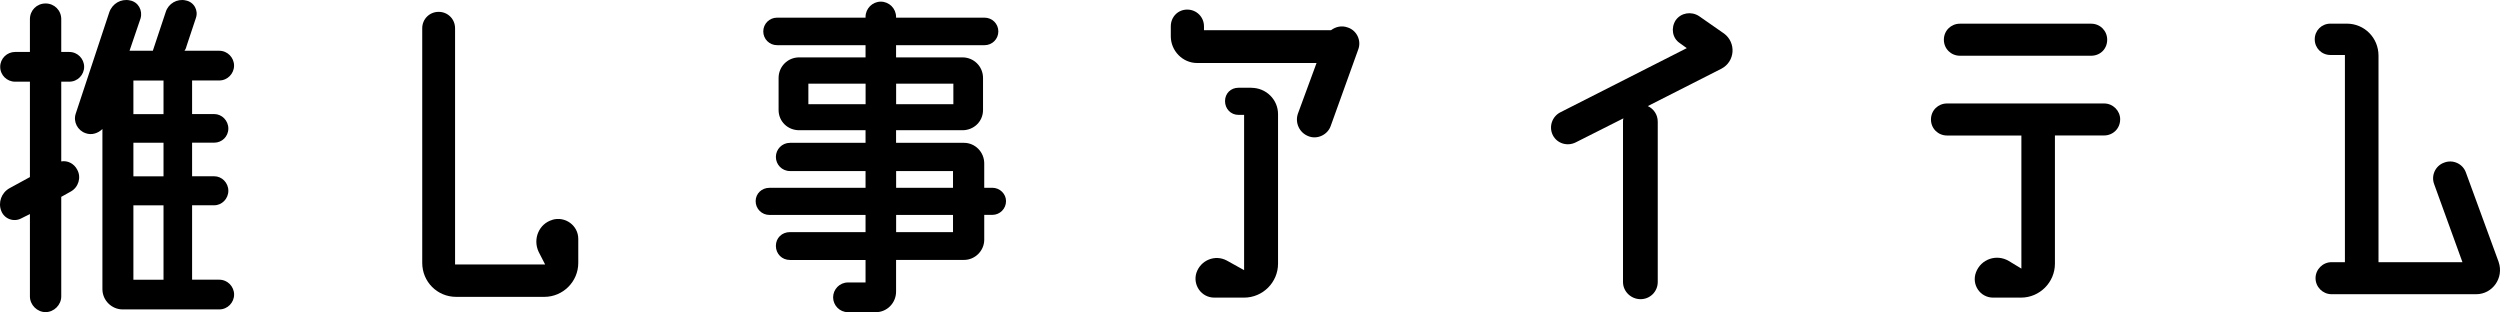 <?xml version="1.0" encoding="UTF-8"?><svg id="_レイヤー_2" xmlns="http://www.w3.org/2000/svg" viewBox="0 0 497.95 62.18"><defs><style>.cls-1{isolation:isolate;}</style></defs><g id="_レイヤー_1-2"><g class="cls-1"><path d="M12.2,32.15c1.29-.23,2.58,.46,3.19,1.67,.84,1.52,.23,3.5-1.29,4.33l-1.9,1.06v19.84c0,1.67-1.44,3.12-3.12,3.12s-3.12-1.44-3.12-3.12v-16.42l-1.67,.84c-1.52,.84-3.42,.15-4.03-1.44-.68-1.67,0-3.65,1.67-4.56l4.03-2.2V16.27H3C1.4,16.27,.04,14.98,.04,13.31s1.37-2.96,2.96-2.96h2.96V3.81c0-1.75,1.37-3.12,3.12-3.12s3.12,1.37,3.12,3.12v6.54h1.6c1.67,0,2.96,1.37,2.96,2.96s-1.29,2.96-2.96,2.96h-1.6v15.88Zm31.47,23.56c1.67,0,2.96,1.37,2.96,2.96s-1.29,2.96-2.96,2.96H24.43c-2.2,0-4.03-1.82-4.03-4.03V25.69c-.84,.84-2.13,1.29-3.34,.84-1.6-.53-2.51-2.28-1.98-3.88L21.77,2.44c.61-1.75,2.36-2.74,4.1-2.36,1.67,.3,2.58,1.98,2.13,3.57l-2.2,6.46h4.64l2.58-7.75c.53-1.67,2.28-2.66,3.95-2.28,1.67,.3,2.58,1.98,2.05,3.5l-1.82,5.47c-.08,.38-.23,.76-.46,1.06h6.92c1.67,0,2.96,1.37,2.96,2.96s-1.29,2.96-2.96,2.96h-5.4v6.69h4.41c1.52,0,2.81,1.29,2.81,2.89s-1.29,2.81-2.81,2.81h-4.41v6.69h4.41c1.52,0,2.81,1.29,2.81,2.89s-1.29,2.89-2.81,2.89h-4.41v14.82h5.4Zm-11.1-39.67h-6v6.69h6v-6.69Zm0,19.08v-6.69h-6v6.69h6Zm-6,5.78v14.82h6v-14.82h-6Z"/><path d="M110.01,43.78c2.58-.76,5.17,1.14,5.17,3.8v4.79c0,3.72-3.04,6.76-6.76,6.76h-17.56c-3.8,0-6.76-3.04-6.76-6.76V5.63c0-1.82,1.44-3.27,3.27-3.27s3.27,1.44,3.27,3.27V52.68h17.94l-1.29-2.51c-1.22-2.58,.08-5.62,2.74-6.38Z"/><path d="M197.64,37.4c1.52,0,2.74,1.22,2.74,2.66,0,1.52-1.22,2.74-2.74,2.74h-1.6v4.94c0,2.2-1.82,4.03-4.03,4.03h-13.53v6.31c0,2.28-1.82,4.1-4.03,4.1h-5.55c-1.67,0-2.96-1.37-2.96-2.96s1.29-2.96,2.96-2.96h3.5v-4.48h-15.05c-1.6,0-2.81-1.22-2.81-2.81s1.22-2.74,2.81-2.74h15.05v-3.42h-19.15c-1.52,0-2.74-1.22-2.74-2.74s1.22-2.66,2.74-2.66h19.15v-3.34h-15.05c-1.6,0-2.81-1.29-2.81-2.81s1.22-2.81,2.81-2.81h15.05v-2.51h-13.22c-2.28,0-4.1-1.75-4.1-4.03v-6.38c0-2.28,1.82-4.1,4.1-4.1h13.22v-2.43h-17.63c-1.52,0-2.74-1.22-2.74-2.74s1.22-2.74,2.74-2.74h17.63v-.15c0-1.67,1.37-3.04,3.04-3.04s3.04,1.37,3.04,3.04v.15h17.63c1.52,0,2.74,1.22,2.74,2.74s-1.22,2.74-2.74,2.74h-17.63v2.43h13.22c2.28,0,4.1,1.82,4.1,4.1v6.38c0,2.28-1.82,4.03-4.1,4.03h-13.22v2.51h13.53c2.2,0,4.03,1.82,4.03,4.1v4.86h1.6Zm-36.63-16.64h11.4v-4.1h-11.4v4.1Zm28.88-4.1h-11.4v4.1h11.4v-4.1Zm-11.4,17.41v3.34h11.33v-3.34h-11.33Zm11.33,12.16v-3.42h-11.33v3.42h11.33Z"/><path d="M268.47,5.48c1.82,.61,2.74,2.66,2.05,4.41l-5.47,15.2c-.61,1.75-2.66,2.74-4.41,2.05-1.82-.68-2.74-2.66-2.13-4.48l3.72-10.11h-23.79c-2.89,0-5.24-2.43-5.24-5.32v-1.98c0-1.9,1.44-3.34,3.27-3.34s3.34,1.44,3.34,3.34v.76h25.31c.91-.68,2.13-.99,3.34-.53Zm-19.23,12.01c2.96,0,5.32,2.36,5.32,5.24v29.79c0,3.72-3.04,6.76-6.76,6.76h-5.93c-2.58,0-4.33-2.51-3.57-4.94,.84-2.51,3.72-3.72,6.08-2.43l3.42,1.9V22.88h-1.14c-1.52,0-2.66-1.22-2.66-2.74s1.14-2.66,2.66-2.66h2.58Z"/><path d="M343.41,6.69c2.43,1.82,2.2,5.55-.53,6.99l-14.67,7.45c1.14,.53,1.98,1.67,1.98,3.12v31.92c0,1.9-1.52,3.42-3.42,3.42s-3.5-1.52-3.5-3.42V24.25c0-.23,0-.46,.08-.68l-9.5,4.79c-1.67,.84-3.72,.23-4.56-1.44s-.15-3.72,1.52-4.56l25.16-12.77-1.37-.99c-1.52-.99-1.82-3.04-.84-4.56,1.06-1.52,3.12-1.82,4.64-.84l5.02,3.5Z"/><path d="M422.29,23.79c0,1.82-1.44,3.19-3.19,3.19h-9.8v25.54c0,3.72-3.04,6.76-6.76,6.76h-5.55c-2.58,0-4.33-2.58-3.42-5.02,.99-2.66,4.1-3.72,6.54-2.28l2.51,1.52V26.99h-14.82c-1.75,0-3.19-1.37-3.19-3.19s1.44-3.19,3.19-3.19h31.31c1.75,0,3.19,1.44,3.19,3.19Zm-2.58-15.88c0,1.82-1.37,3.19-3.19,3.19h-26.15c-1.75,0-3.19-1.37-3.19-3.19s1.44-3.19,3.19-3.19h26.15c1.82,0,3.19,1.44,3.19,3.19Z"/><path d="M497.69,52.22c1.06,3.12-1.22,6.38-4.48,6.38h-28.81c-1.75,0-3.19-1.44-3.19-3.19s1.44-3.19,3.19-3.19h2.66V10.95h-2.89c-1.75,0-3.12-1.37-3.12-3.12s1.37-3.12,3.12-3.12h3.27c3.5,0,6.31,2.81,6.31,6.38V52.22h16.72l-5.62-15.5c-.68-1.75,.23-3.72,1.98-4.33,1.75-.68,3.72,.23,4.33,1.98l6.54,17.86Z"/></g></g></svg>